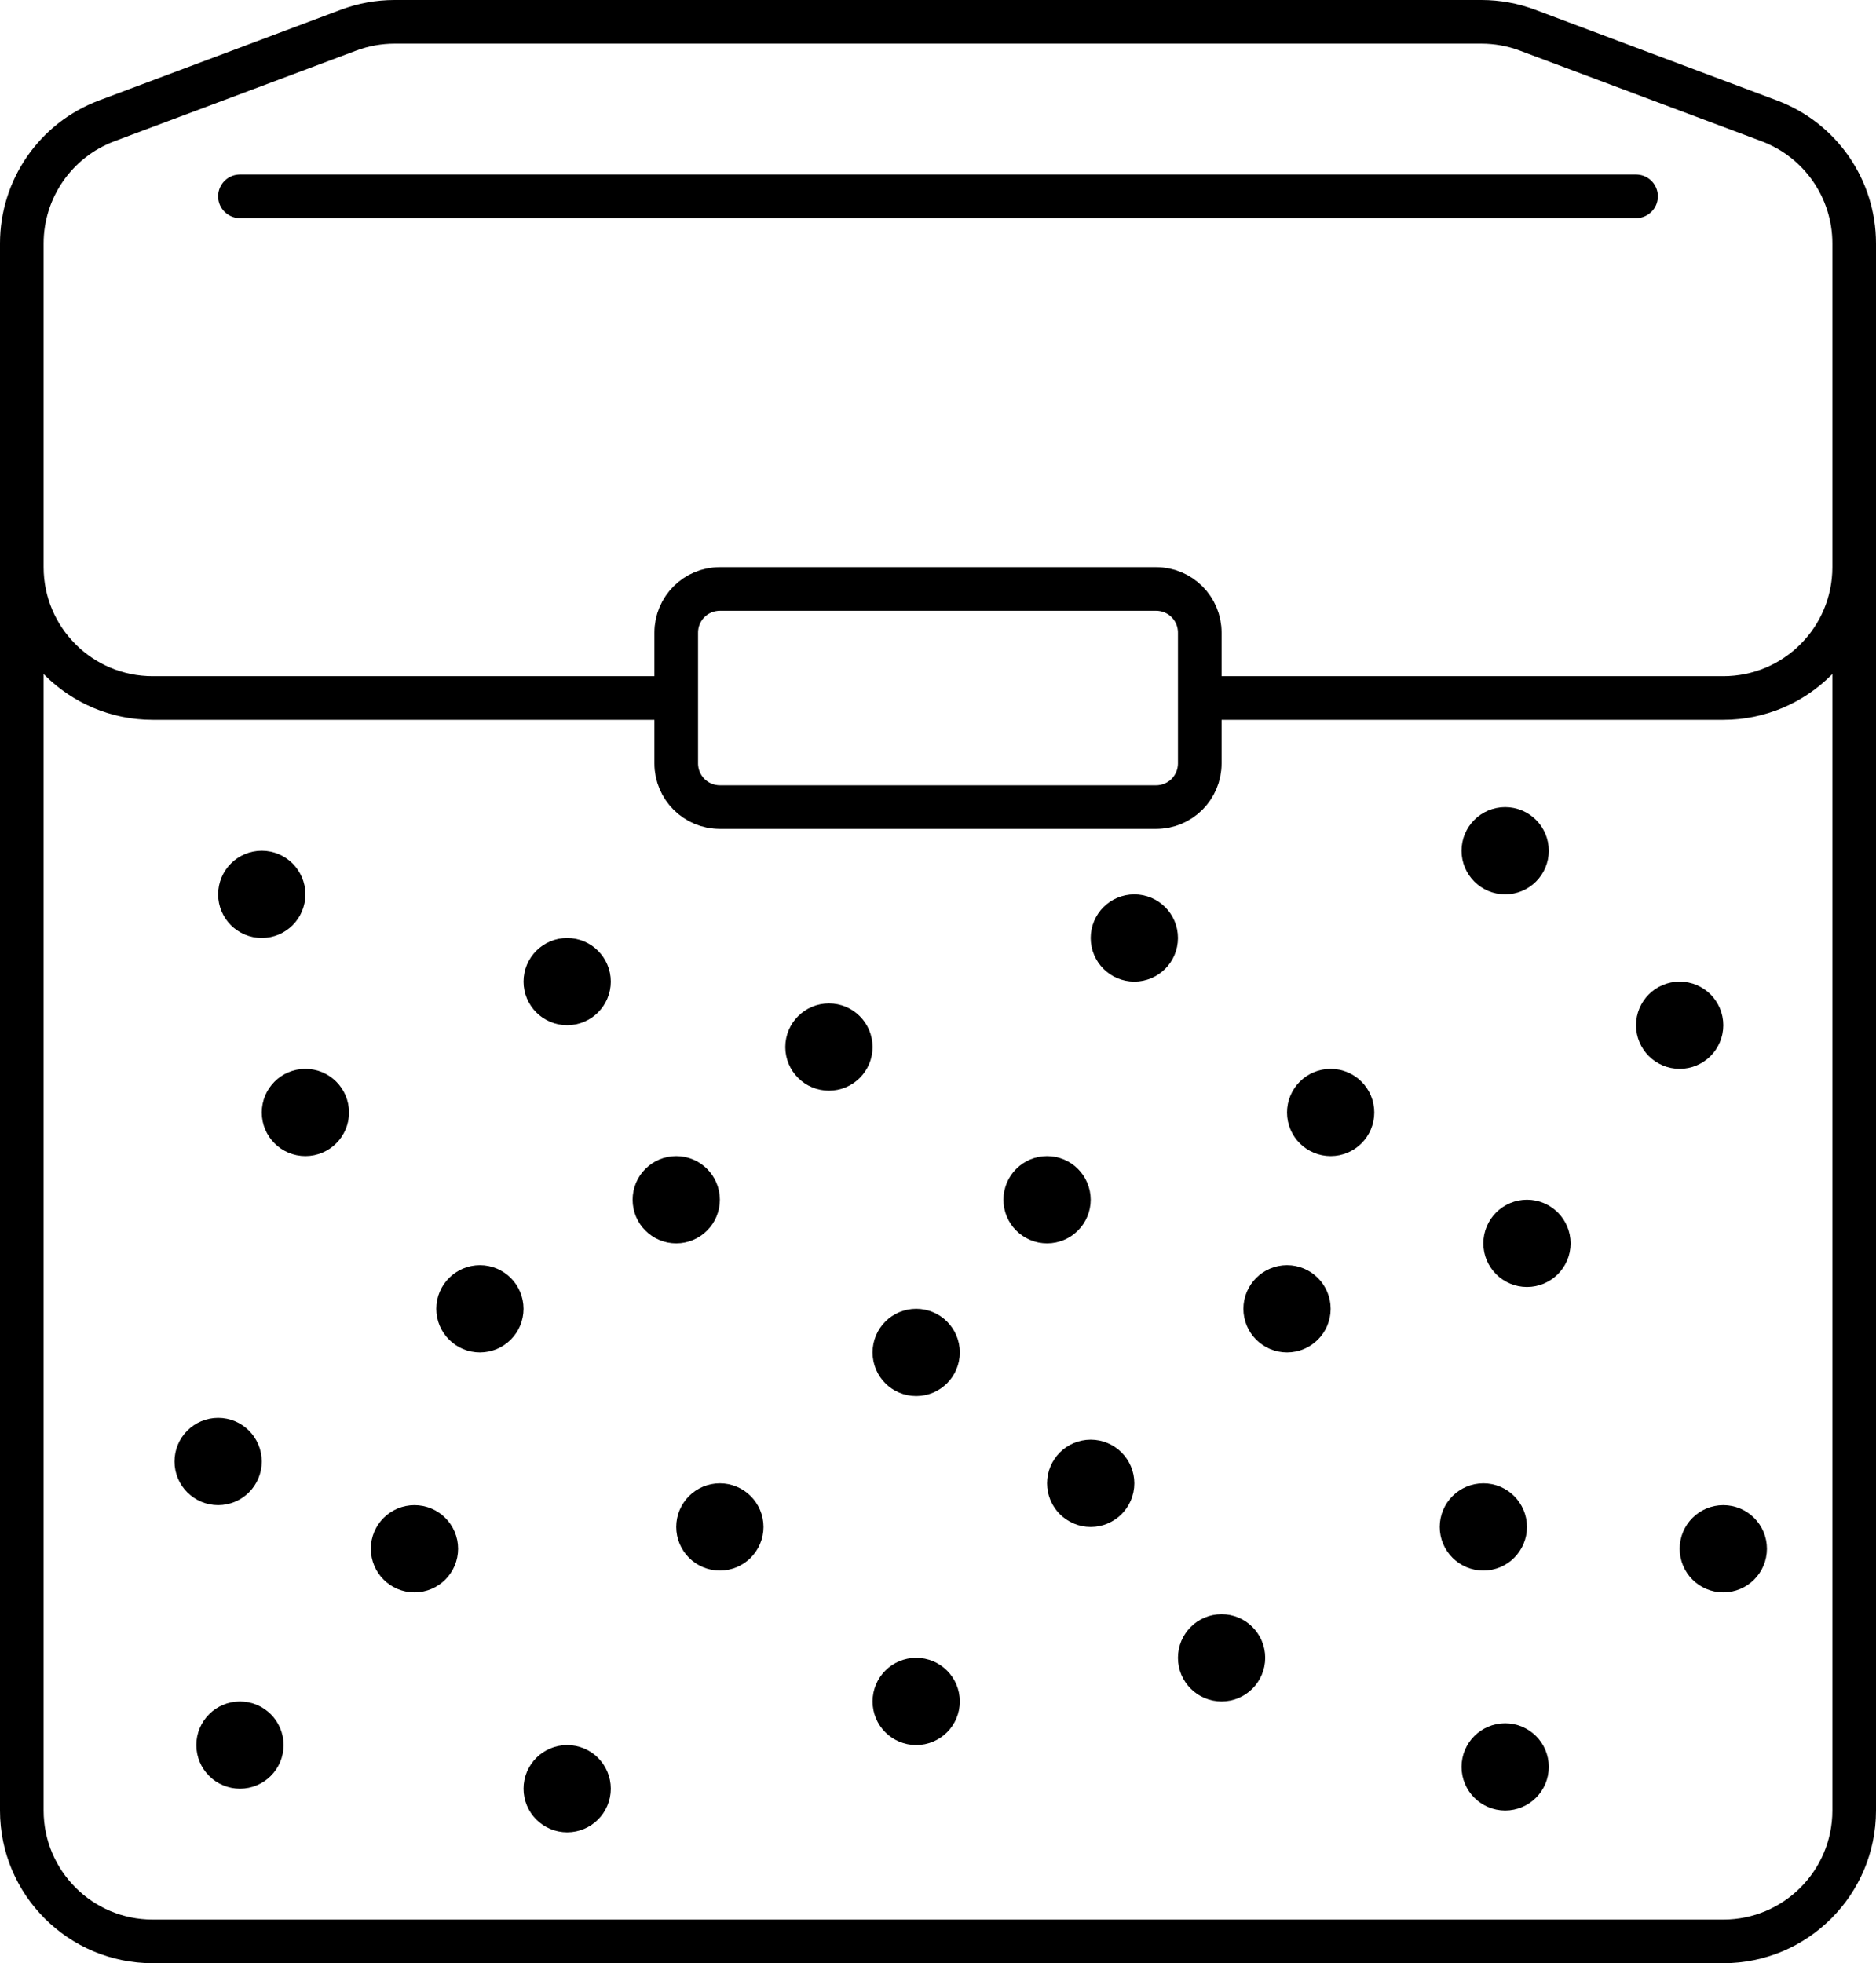 <svg width="86" height="90" viewBox="0 0 86 90" fill="none" xmlns="http://www.w3.org/2000/svg">
<path d="M85 26C85 29.314 82.314 32 79 32H55M85 26V11.158C85 8.657 83.449 6.418 81.107 5.54L70.019 1.382C69.345 1.129 68.632 1 67.912 1H18.088C17.369 1 16.655 1.129 15.981 1.382L4.893 5.54C2.551 6.418 1 8.657 1 11.158V26M85 26V83C85 86.314 82.314 89 79 89H7C3.686 89 1 86.314 1 83V26M1 26C1 29.314 3.686 32 7 32H31M55 32V29C55 27.895 54.105 27 53 27H33C31.895 27 31 27.895 31 29V35C31 36.105 31.895 37 33 37H53C54.105 37 55 36.105 55 35V32ZM11 9H75" stroke="black" stroke-width="2" stroke-linecap="round"/>
<path d="M13 41C13 41.552 12.552 42 12 42C11.448 42 11 41.552 11 41C11 40.448 11.448 40 12 40C12.552 40 13 40.448 13 41Z" stroke="black" stroke-width="2" stroke-linecap="round"/>
<path d="M15 51C15 51.552 14.552 52 14 52C13.448 52 13 51.552 13 51C13 50.448 13.448 50 14 50C14.552 50 15 50.448 15 51Z" stroke="black" stroke-width="2" stroke-linecap="round"/>
<path d="M27 45C27 45.552 26.552 46 26 46C25.448 46 25 45.552 25 45C25 44.448 25.448 44 26 44C26.552 44 27 44.448 27 45Z" stroke="black" stroke-width="2" stroke-linecap="round"/>
<path d="M32 55C32 55.552 31.552 56 31 56C30.448 56 30 55.552 30 55C30 54.448 30.448 54 31 54C31.552 54 32 54.448 32 55Z" stroke="black" stroke-width="2" stroke-linecap="round"/>
<path d="M39 48C39 48.552 38.552 49 38 49C37.448 49 37 48.552 37 48C37 47.448 37.448 47 38 47C38.552 47 39 47.448 39 48Z" stroke="black" stroke-width="2" stroke-linecap="round"/>
<path d="M53 43C53 43.552 52.552 44 52 44C51.448 44 51 43.552 51 43C51 42.448 51.448 42 52 42C52.552 42 53 42.448 53 43Z" stroke="black" stroke-width="2" stroke-linecap="round"/>
<path d="M49 55C49 55.552 48.552 56 48 56C47.448 56 47 55.552 47 55C47 54.448 47.448 54 48 54C48.552 54 49 54.448 49 55Z" stroke="black" stroke-width="2" stroke-linecap="round"/>
<path d="M51 68C51 68.552 50.552 69 50 69C49.448 69 49 68.552 49 68C49 67.448 49.448 67 50 67C50.552 67 51 67.448 51 68Z" stroke="black" stroke-width="2" stroke-linecap="round"/>
<path d="M62 51C62 51.552 61.552 52 61 52C60.448 52 60 51.552 60 51C60 50.448 60.448 50 61 50C61.552 50 62 50.448 62 51Z" stroke="black" stroke-width="2" stroke-linecap="round"/>
<path d="M70 39C70 39.552 69.552 40 69 40C68.448 40 68 39.552 68 39C68 38.448 68.448 38 69 38C69.552 38 70 38.448 70 39Z" stroke="black" stroke-width="2" stroke-linecap="round"/>
<path d="M78 47C78 47.552 77.552 48 77 48C76.448 48 76 47.552 76 47C76 46.448 76.448 46 77 46C77.552 46 78 46.448 78 47Z" stroke="black" stroke-width="2" stroke-linecap="round"/>
<path d="M71 57C71 57.552 70.552 58 70 58C69.448 58 69 57.552 69 57C69 56.448 69.448 56 70 56C70.552 56 71 56.448 71 57Z" stroke="black" stroke-width="2" stroke-linecap="round"/>
<path d="M60 60C60 60.552 59.552 61 59 61C58.448 61 58 60.552 58 60C58 59.448 58.448 59 59 59C59.552 59 60 59.448 60 60Z" stroke="black" stroke-width="2" stroke-linecap="round"/>
<path d="M43 62C43 62.552 42.552 63 42 63C41.448 63 41 62.552 41 62C41 61.448 41.448 61 42 61C42.552 61 43 61.448 43 62Z" stroke="black" stroke-width="2" stroke-linecap="round"/>
<path d="M34 70C34 70.552 33.552 71 33 71C32.448 71 32 70.552 32 70C32 69.448 32.448 69 33 69C33.552 69 34 69.448 34 70Z" stroke="black" stroke-width="2" stroke-linecap="round"/>
<path d="M23 60C23 60.552 22.552 61 22 61C21.448 61 21 60.552 21 60C21 59.448 21.448 59 22 59C22.552 59 23 59.448 23 60Z" stroke="black" stroke-width="2" stroke-linecap="round"/>
<path d="M11 67C11 67.552 10.552 68 10 68C9.448 68 9 67.552 9 67C9 66.448 9.448 66 10 66C10.552 66 11 66.448 11 67Z" stroke="black" stroke-width="2" stroke-linecap="round"/>
<path d="M20 71C20 71.552 19.552 72 19 72C18.448 72 18 71.552 18 71C18 70.448 18.448 70 19 70C19.552 70 20 70.448 20 71Z" stroke="black" stroke-width="2" stroke-linecap="round"/>
<path d="M27 82C27 82.552 26.552 83 26 83C25.448 83 25 82.552 25 82C25 81.448 25.448 81 26 81C26.552 81 27 81.448 27 82Z" stroke="black" stroke-width="2" stroke-linecap="round"/>
<path d="M12 80C12 80.552 11.552 81 11 81C10.448 81 10 80.552 10 80C10 79.448 10.448 79 11 79C11.552 79 12 79.448 12 80Z" stroke="black" stroke-width="2" stroke-linecap="round"/>
<path d="M43 78C43 78.552 42.552 79 42 79C41.448 79 41 78.552 41 78C41 77.448 41.448 77 42 77C42.552 77 43 77.448 43 78Z" stroke="black" stroke-width="2" stroke-linecap="round"/>
<path d="M57 76C57 76.552 56.552 77 56 77C55.448 77 55 76.552 55 76C55 75.448 55.448 75 56 75C56.552 75 57 75.448 57 76Z" stroke="black" stroke-width="2" stroke-linecap="round"/>
<path d="M80 71C80 71.552 79.552 72 79 72C78.448 72 78 71.552 78 71C78 70.448 78.448 70 79 70C79.552 70 80 70.448 80 71Z" stroke="black" stroke-width="2" stroke-linecap="round"/>
<path d="M69 70C69 70.552 68.552 71 68 71C67.448 71 67 70.552 67 70C67 69.448 67.448 69 68 69C68.552 69 69 69.448 69 70Z" stroke="black" stroke-width="2" stroke-linecap="round"/>
<path d="M70 81C70 81.552 69.552 82 69 82C68.448 82 68 81.552 68 81C68 80.448 68.448 80 69 80C69.552 80 70 80.448 70 81Z" stroke="black" stroke-width="2" stroke-linecap="round"/>
</svg>
